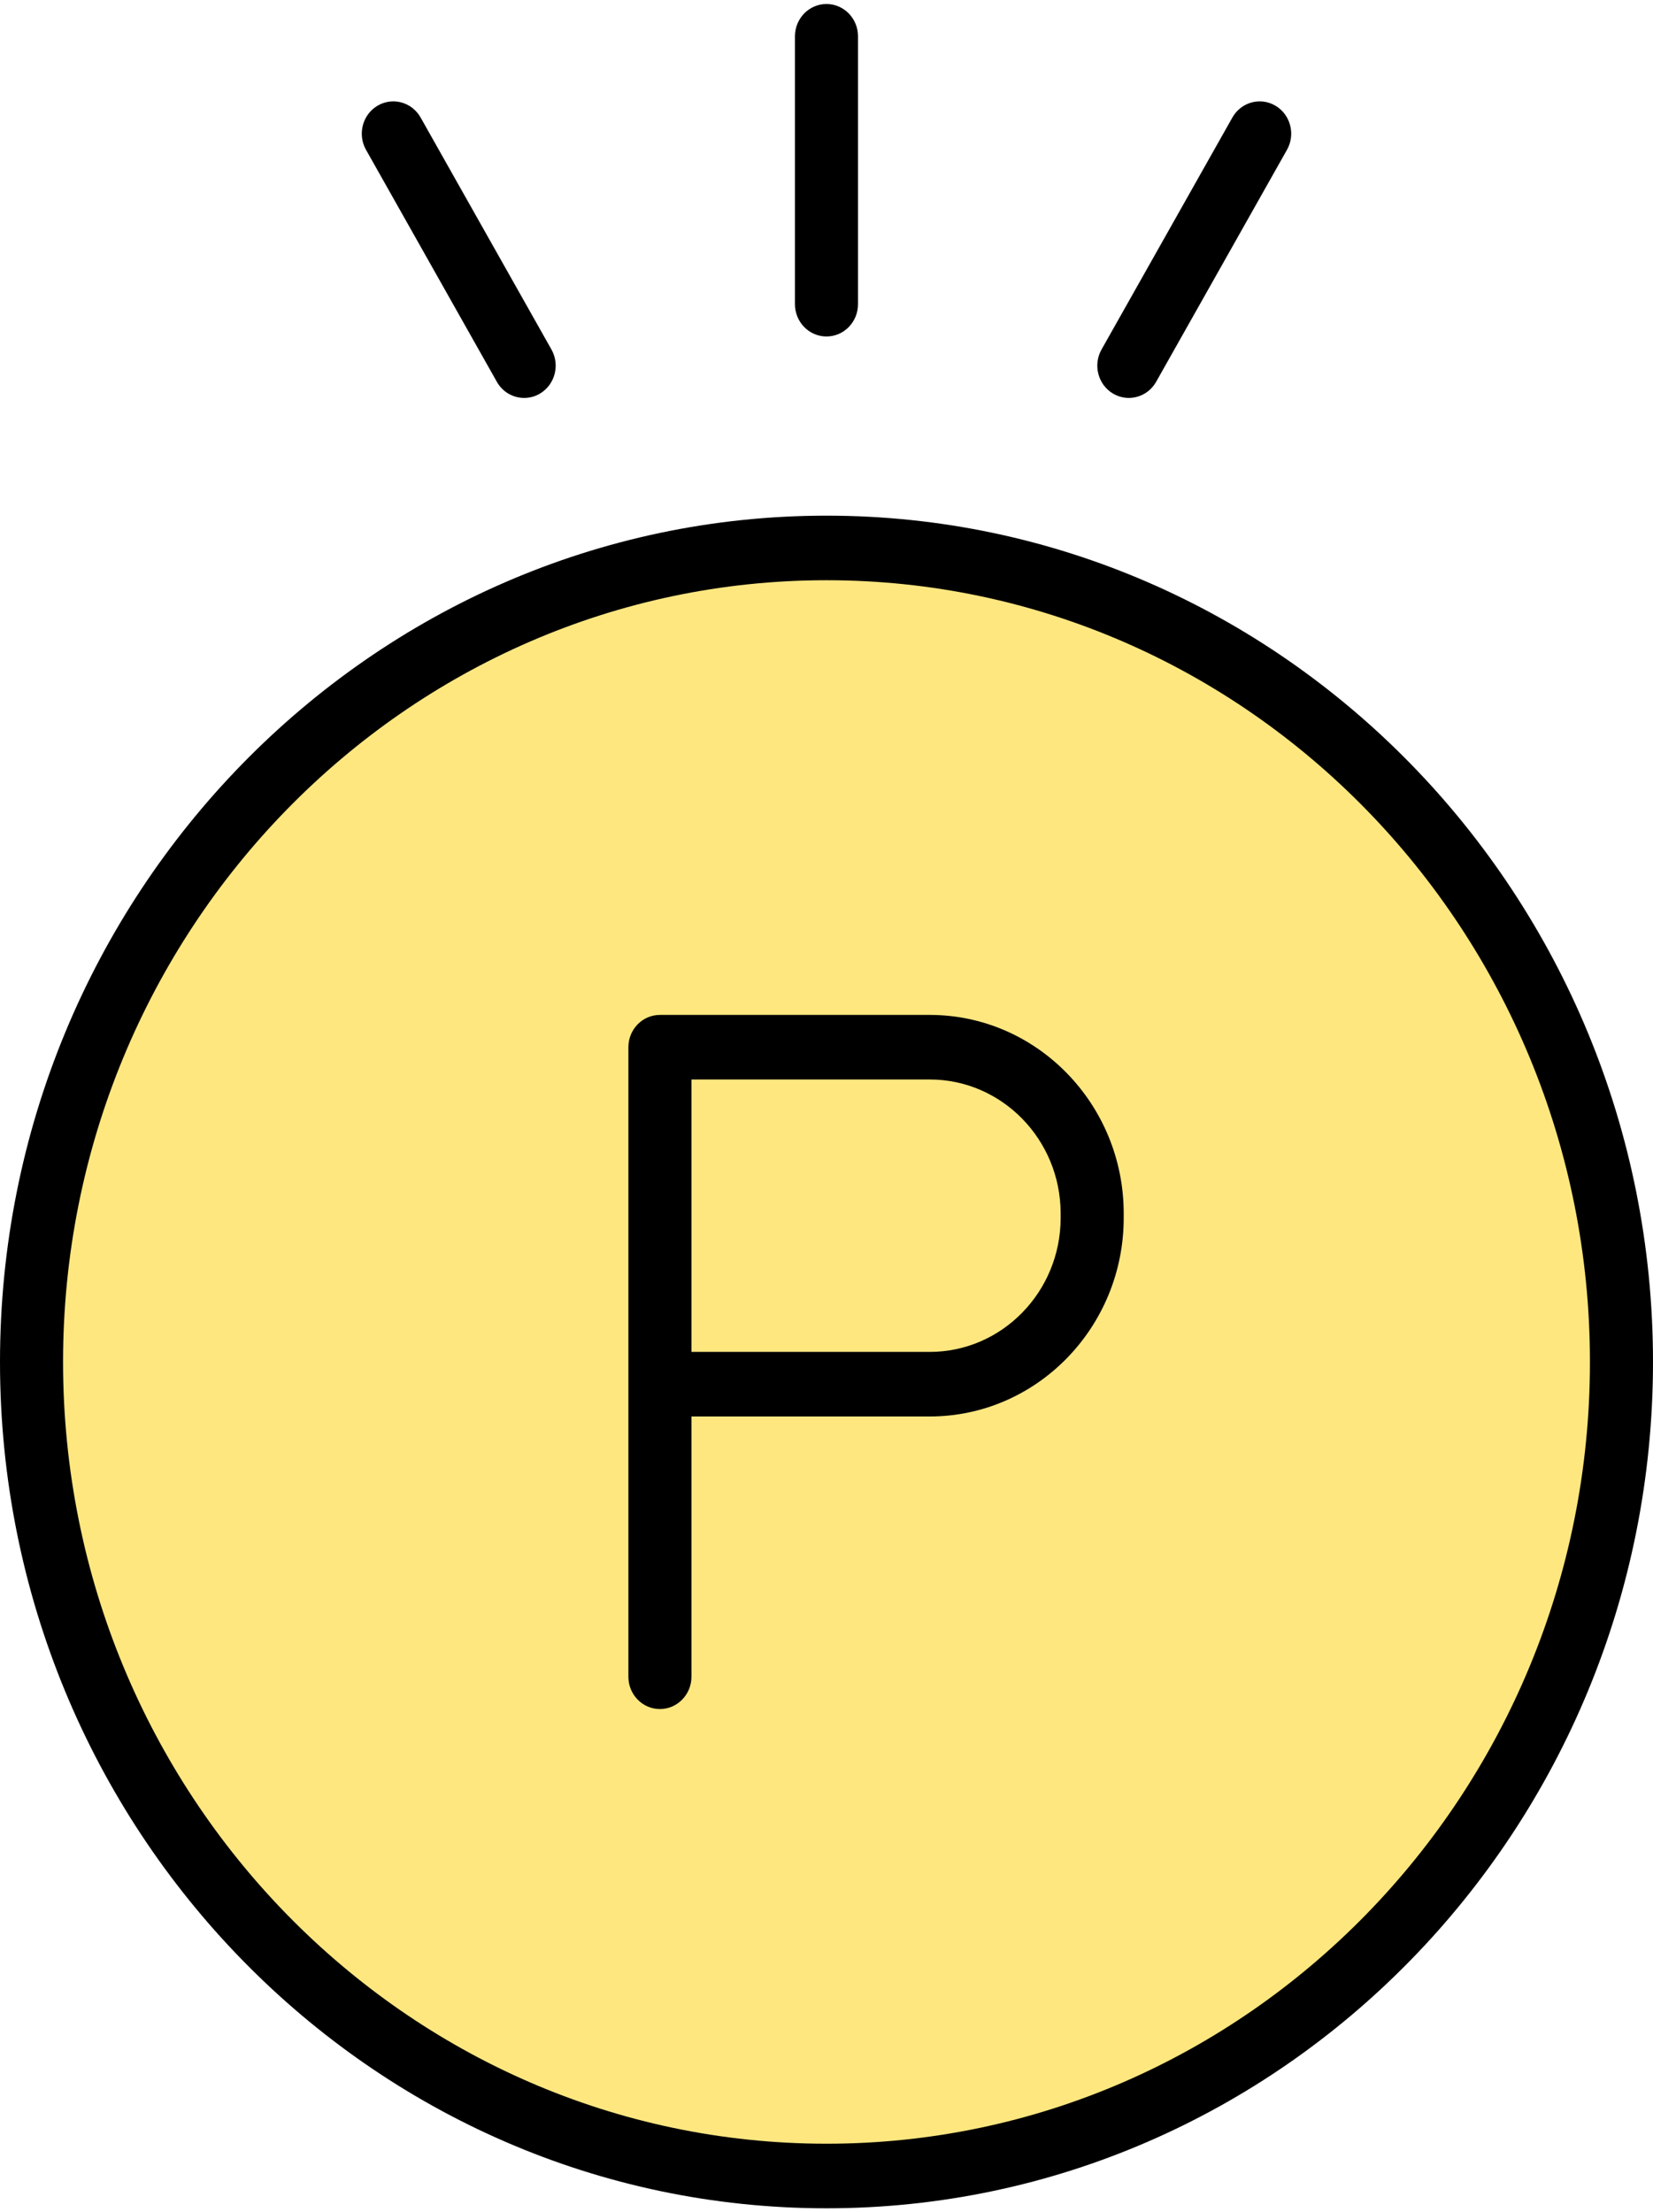<svg width="207" height="277" viewBox="0 0 207 277" fill="none" xmlns="http://www.w3.org/2000/svg">
<g clip-path="url(#clip0_1913_38299)">
<path d="M103.501 272.458C158.482 272.458 203.053 226.825 203.053 170.533C203.053 114.241 158.482 68.607 103.501 68.607C48.52 68.607 3.949 114.241 3.949 170.533C3.949 226.825 48.52 272.458 103.501 272.458Z" fill="#FFE780"/>
<path d="M103.5 276.502C46.432 276.502 0 228.963 0 170.534C0 112.105 46.432 64.566 103.5 64.566C160.568 64.566 207 112.105 207 170.534C207 228.963 160.568 276.502 103.5 276.502ZM103.5 72.651C50.783 72.651 7.897 116.56 7.897 170.534C7.897 224.509 50.783 268.417 103.5 268.417C156.217 268.417 199.103 224.509 199.103 170.534C199.103 116.56 156.217 72.651 103.5 72.651Z" fill="black"/>
<path d="M82.64 213.99C80.46 213.99 78.691 212.179 78.691 209.948V131.121C78.691 128.889 80.46 127.078 82.64 127.078H116.429C129.822 127.078 140.719 138.235 140.719 151.947V152.489C140.719 166.201 129.822 177.358 116.429 177.358H86.588V209.948C86.588 212.179 84.819 213.99 82.64 213.99ZM86.588 169.273H116.429C125.471 169.273 132.822 161.746 132.822 152.489V151.947C132.822 142.69 125.471 135.163 116.429 135.163H86.588V169.273Z" fill="black"/>
<path d="M103.497 42.131C101.318 42.131 99.549 40.32 99.549 38.088V4.544C99.549 2.313 101.318 0.502 103.497 0.502C105.677 0.502 107.445 2.313 107.445 4.544V38.088C107.445 40.32 105.677 42.131 103.497 42.131Z" fill="black"/>
<path d="M141.36 49.827C140.689 49.827 140.01 49.649 139.386 49.285C137.499 48.17 136.852 45.696 137.941 43.764L154.327 14.715C155.416 12.782 157.833 12.119 159.72 13.235C161.607 14.351 162.255 16.825 161.165 18.757L144.78 47.806C144.045 49.099 142.719 49.827 141.36 49.827Z" fill="black"/>
<path d="M65.638 49.827C64.272 49.827 62.946 49.099 62.219 47.806L45.834 18.757C44.744 16.825 45.392 14.351 47.279 13.235C49.166 12.119 51.583 12.782 52.672 14.715L69.058 43.764C70.147 45.696 69.5 48.17 67.612 49.285C66.989 49.657 66.31 49.827 65.638 49.827Z" fill="black"/>
</g>
<defs>
<clipPath id="clip0_1913_38299">
<rect width="207" height="276" fill="white" transform="translate(0 0.5)"/>
</clipPath>
</defs>
</svg>
